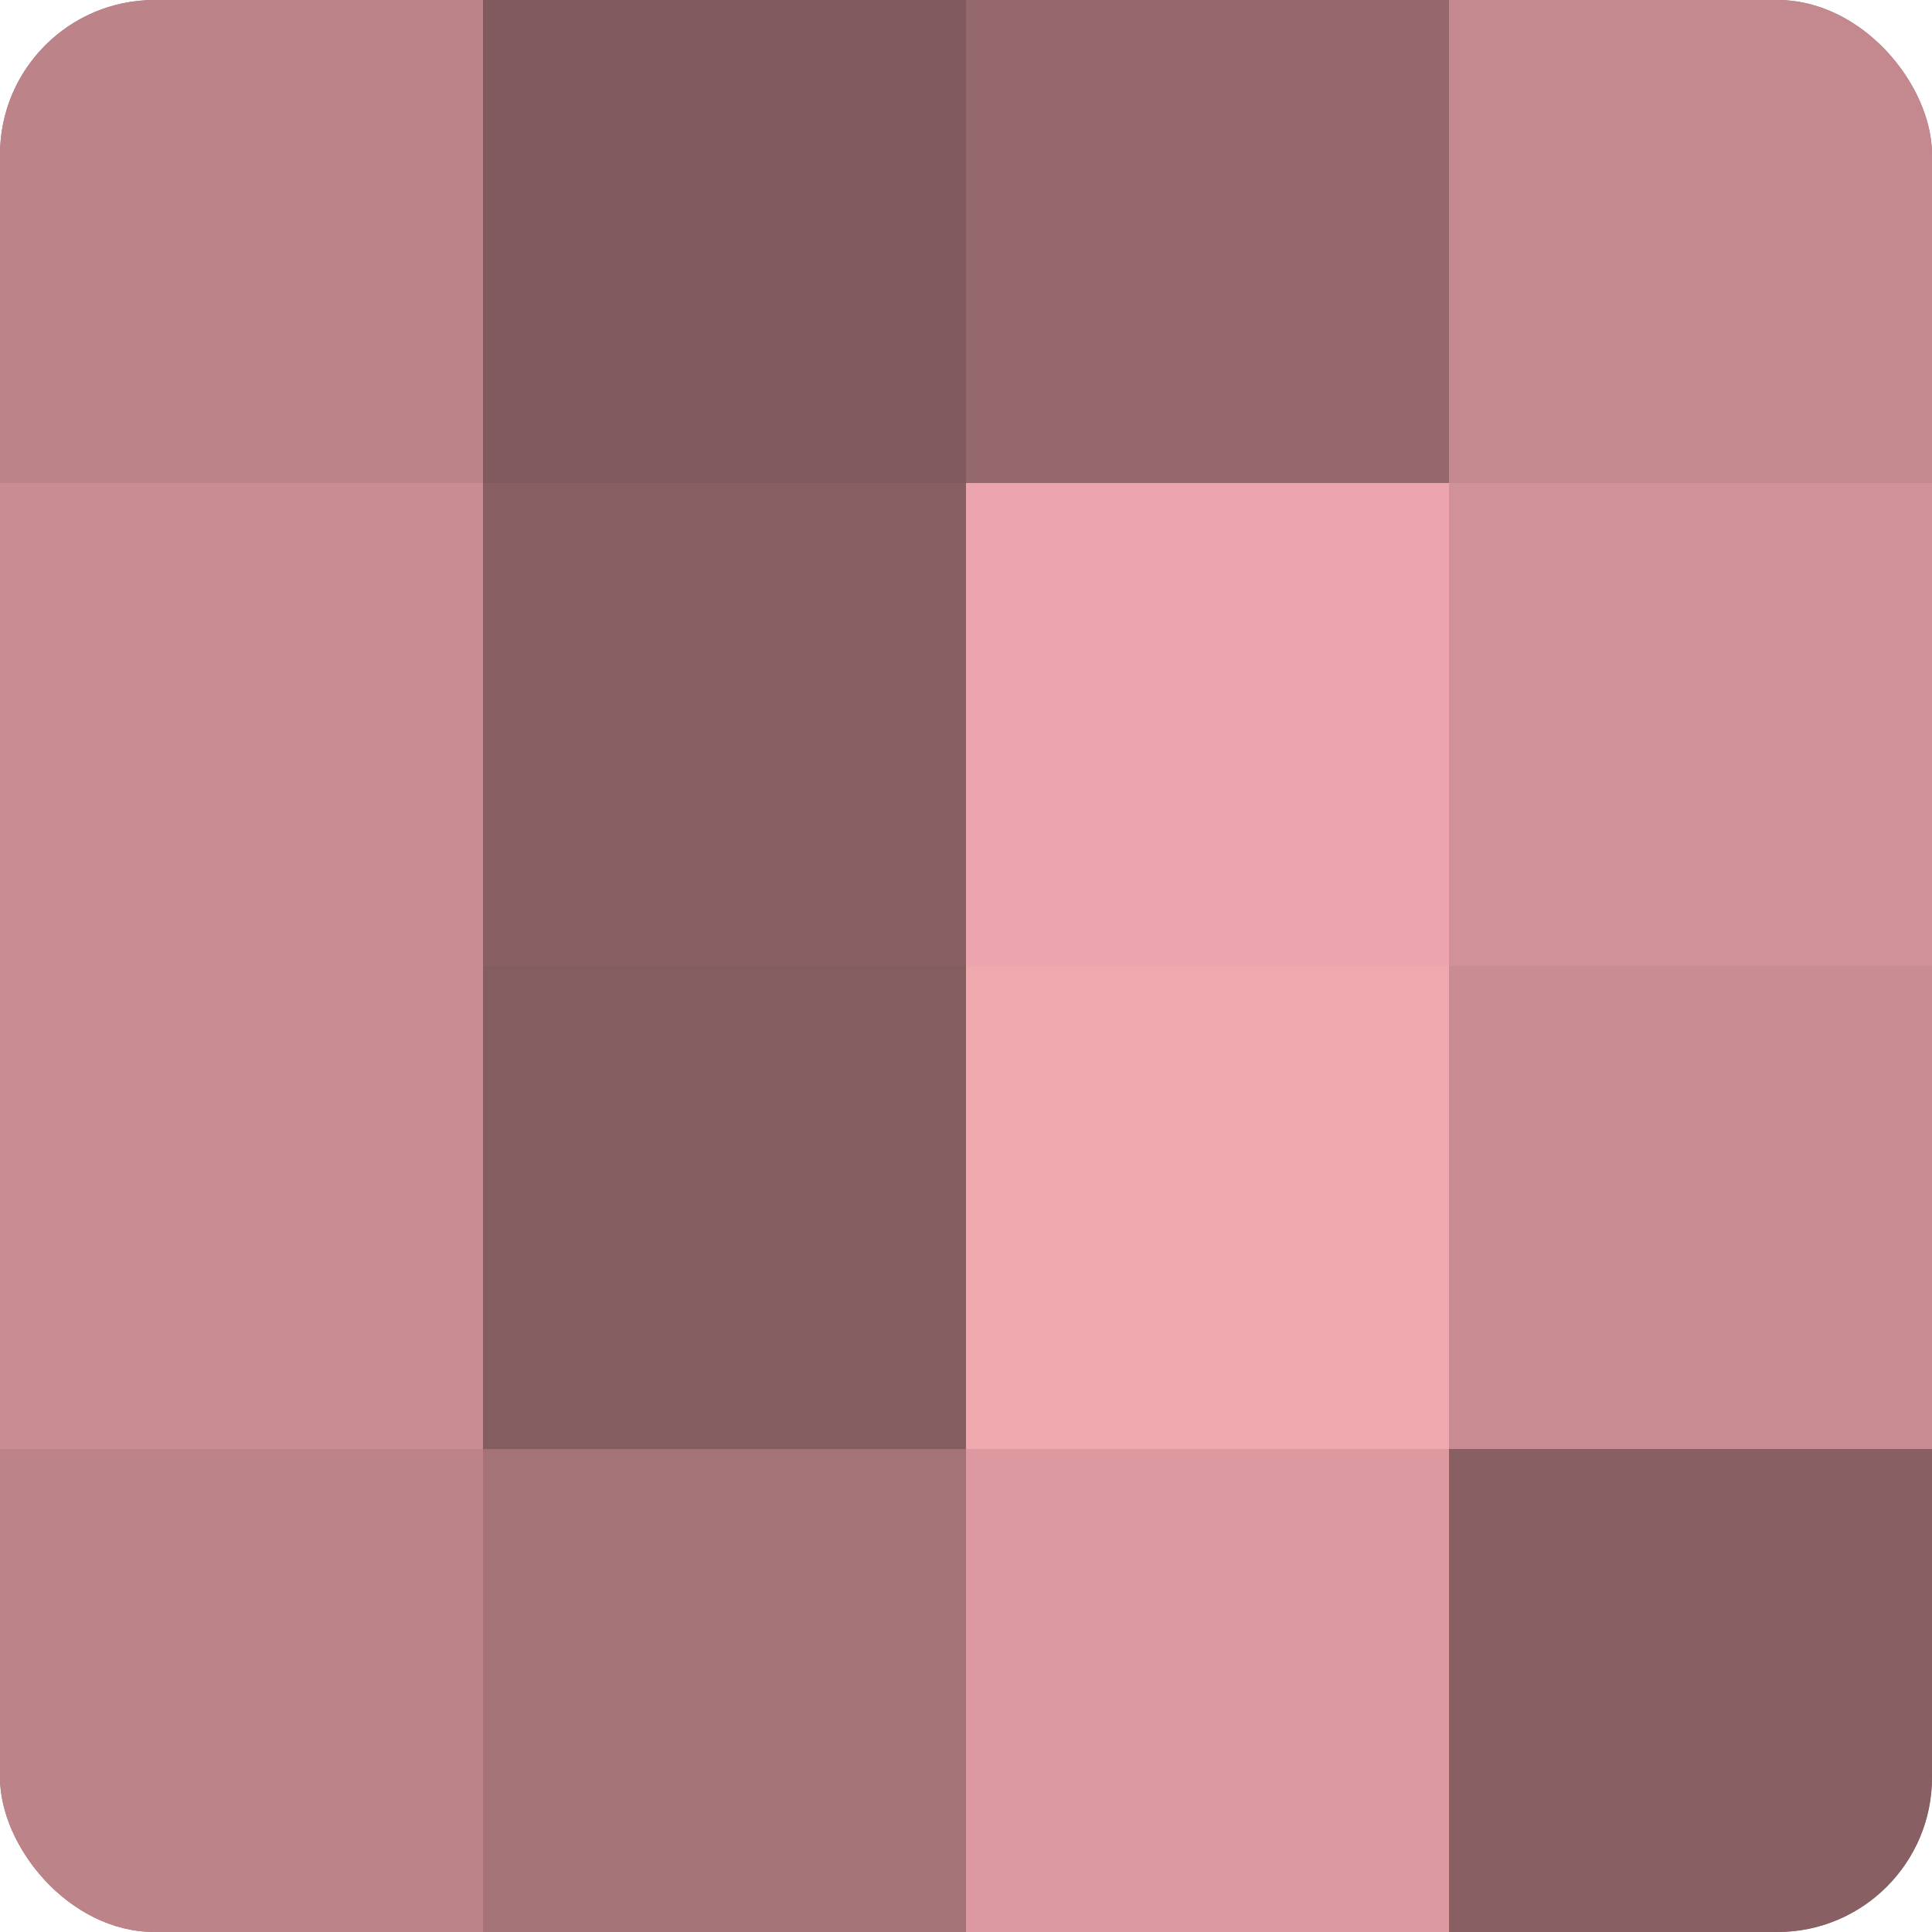 <?xml version="1.0" encoding="UTF-8"?>
<svg xmlns="http://www.w3.org/2000/svg" width="60" height="60" viewBox="0 0 100 100" preserveAspectRatio="xMidYMid meet"><defs><clipPath id="c" width="100" height="100"><rect width="100" height="100" rx="8" ry="8"/></clipPath></defs><g clip-path="url(#c)"><rect width="100" height="100" fill="#a07075"/><rect width="25" height="25" fill="#bc8489"/><rect y="25" width="25" height="25" fill="#c88c92"/><rect y="50" width="25" height="25" fill="#c88c92"/><rect y="75" width="25" height="25" fill="#bc8489"/><rect x="25" width="25" height="25" fill="#805a5e"/><rect x="25" y="25" width="25" height="25" fill="#885f63"/><rect x="25" y="50" width="25" height="25" fill="#845d60"/><rect x="25" y="75" width="25" height="25" fill="#a47378"/><rect x="50" width="25" height="25" fill="#94686c"/><rect x="50" y="25" width="25" height="25" fill="#eca5ac"/><rect x="50" y="50" width="25" height="25" fill="#f0a8af"/><rect x="50" y="75" width="25" height="25" fill="#dc9aa0"/><rect x="75" width="25" height="25" fill="#c4898f"/><rect x="75" y="25" width="25" height="25" fill="#d09298"/><rect x="75" y="50" width="25" height="25" fill="#c88c92"/><rect x="75" y="75" width="25" height="25" fill="#885f63"/></g></svg>
